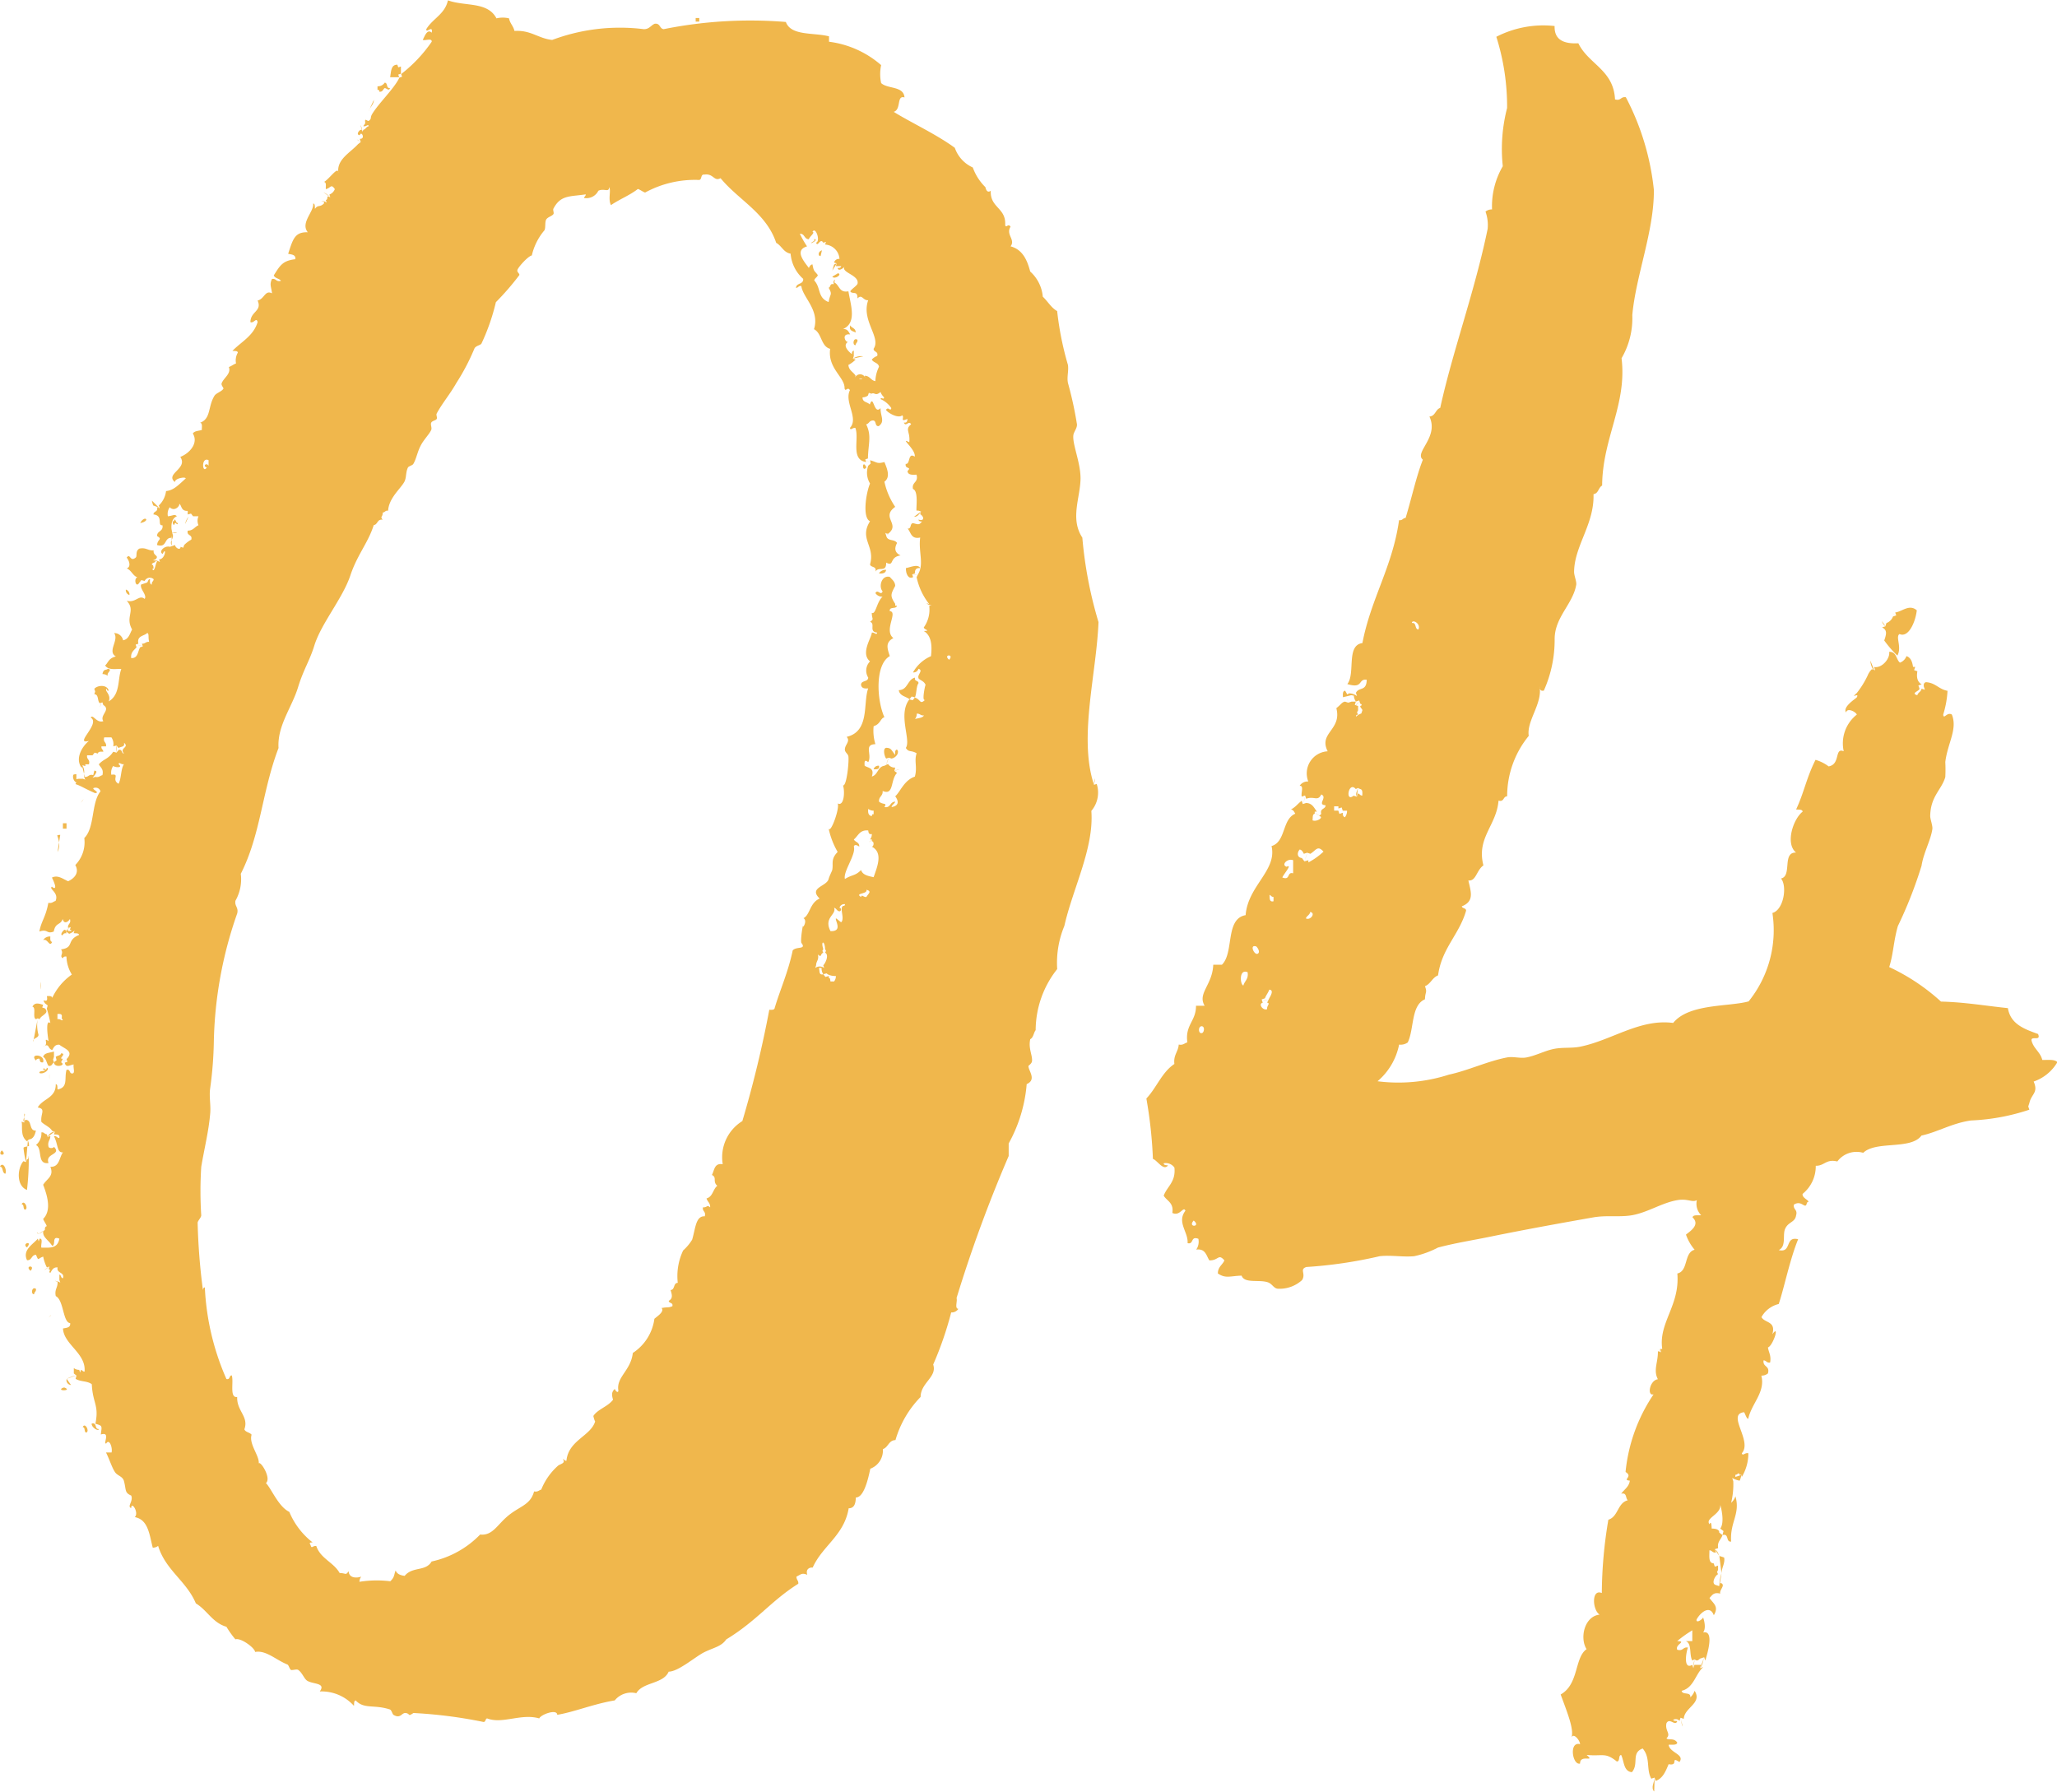 <svg xmlns="http://www.w3.org/2000/svg" width="62.833" height="54.728" viewBox="0 0 62.833 54.728"><defs><style>.a{opacity:0.7;}.b{fill:#e99800;fill-rule:evenodd;}</style></defs><g class="a" transform="translate(-0.001)"><g transform="translate(0.001 0)"><path class="b" d="M899.5,262.526a.241.241,0,0,0-.22.11C899.408,262.651,899.489,262.622,899.5,262.526Z" transform="translate(-872.433 -245.12)"/><path class="b" d="M899.019,272.219c.086,0,.191.008.165-.109A.151.151,0,0,0,899.019,272.219Z" transform="translate(-872.334 -248.719)"/><path class="b" d="M898.605,257.458c-.132-.282-.142.189,0,0Z" transform="translate(-872.14 -243.182)"/><path class="b" d="M898.1,251.426c0-.07.071-.076.055-.164C898.021,251.176,897.994,251.448,898.1,251.426Z" transform="translate(-871.964 -240.884)"/><path class="b" d="M898.035,250.788c.009-.137-.123-.133-.166-.22C897.822,250.744,897.955,250.74,898.035,250.788Z" transform="translate(-871.899 -240.63)"/><path class="b" d="M897,248.129c.084.084.317-.084.165-.111C897.182,248.022,896.988,248.12,897,248.129Z" transform="translate(-871.575 -239.672)"/><path class="b" d="M890.425,235.644v-.11h-.11v.11Z" transform="translate(-869.065 -234.984)"/><path class="b" d="M874.973,238.863c.065.007.124.1.164,0-.127.016-.061-.159-.164-.165a.24.24,0,0,1-.22.11v.11c.034,0,.065.009.054.055C874.916,238.99,874.917,238.9,874.973,238.863Z" transform="translate(-863.222 -236.173)"/><path class="b" d="M862.444,263.493a.151.151,0,0,0,.11.165A.151.151,0,0,0,862.444,263.493Z" transform="translate(-858.6 -245.483)"/><path class="b" d="M861.465,267.361c-.049.062-.132-.012-.164.165a.263.263,0,0,1,.164.055C861.413,267.479,861.63,267.4,861.465,267.361Z" transform="translate(-858.171 -246.935)"/><path class="b" d="M860.334,304.433c.091,0,.031.152.109.165C860.558,304.556,860.4,304.268,860.334,304.433Z" transform="translate(-857.808 -260.837)"/><path class="b" d="M859.366,274.923v.165h.11v-.165Z" transform="translate(-857.444 -249.775)"/><path class="b" d="M859.388,302.528c-.033-.014-.116.022-.111.055C859.287,302.632,859.582,302.611,859.388,302.528Z" transform="translate(-857.411 -260.14)"/><path class="b" d="M858.674,280.627c-.064-.009-.059-.087-.055-.165a.242.242,0,0,0-.22.11C858.54,280.513,858.592,280.808,858.674,280.627Z" transform="translate(-857.081 -251.855)"/><path class="b" d="M858.014,286.437c.013-.042.047-.064.111-.054.006.067.016.13.109.109C858.31,286.243,857.793,286.212,858.014,286.437Z" transform="translate(-856.916 -254.042)"/><path class="b" d="M857.92,297.849c0-.071.071-.076.055-.164C857.84,297.6,857.814,297.871,857.92,297.849Z" transform="translate(-856.877 -258.316)"/><path class="b" d="M857.746,296.736c.167-.185-.2-.167,0,0Z" transform="translate(-856.813 -257.916)"/><path class="b" d="M857.578,295.592c.193-.222-.177-.129,0,0Z" transform="translate(-856.755 -257.486)"/><path class="b" d="M857.345,293.531c.09,0,.031.152.109.165C857.569,293.654,857.414,293.366,857.345,293.531Z" transform="translate(-856.685 -256.743)"/><path class="b" d="M856.289,291.682c.113.015.052.2.165.219C856.51,291.748,856.369,291.52,856.289,291.682Z" transform="translate(-856.289 -256.047)"/><path class="b" d="M856.349,290.925c-.166.185.2.166,0,0Z" transform="translate(-856.295 -255.784)"/><path class="b" d="M869.39,286.981a14.255,14.255,0,0,1,2.141.274c.073,0,.05-.1.11-.109.466.182,1.039-.161,1.592,0,.05-.121.546-.3.549-.11.508-.082,1.113-.334,1.757-.44a.649.649,0,0,1,.659-.219c.2-.349.822-.275.988-.659.3,0,.835-.476,1.1-.6.292-.142.508-.167.659-.385.942-.573,1.367-1.178,2.2-1.7.013-.1-.062-.121-.054-.219.142-.07.165-.121.329-.055-.058-.181.08-.232.165-.22.3-.671.961-.979,1.1-1.812.181,0,.21-.156.22-.33.237.005.37-.536.44-.878a.592.592,0,0,0,.384-.6c.168-.052.172-.268.385-.275a3.132,3.132,0,0,1,.768-1.318c0-.433.513-.61.384-.989a10.476,10.476,0,0,0,.55-1.592.243.243,0,0,0,.219-.11c-.121-.007-.023-.233-.055-.33a42.071,42.071,0,0,1,1.592-4.338v-.384a4.483,4.483,0,0,0,.55-1.812c.312-.138.052-.41.054-.55,0-.022.107-.073.11-.165.008-.189-.116-.377-.055-.659.1-.05.1-.192.165-.275a3.022,3.022,0,0,1,.658-1.866,2.934,2.934,0,0,1,.219-1.318c.257-1.145.911-2.379.824-3.514a.86.86,0,0,0,.164-.824l-.082.027-.027-.082c-.43-1.424.1-3.31.164-4.887a12.685,12.685,0,0,1-.494-2.581c-.383-.581-.058-1.23-.055-1.812,0-.489-.253-1.042-.219-1.318.011-.1.117-.209.11-.33a11.334,11.334,0,0,0-.275-1.263c-.039-.183.026-.363,0-.55a9.511,9.511,0,0,1-.33-1.647c-.187-.106-.288-.3-.439-.44a1.169,1.169,0,0,0-.385-.769c-.094-.363-.24-.674-.6-.769.161-.207-.154-.354,0-.6-.079-.121-.134.069-.164-.055.031-.526-.468-.521-.44-1.044-.13.1-.162-.106-.165-.11a1.591,1.591,0,0,1-.384-.6,1.025,1.025,0,0,1-.549-.6c-.55-.408-1.393-.8-1.867-1.1.24-.07.079-.518.33-.439-.027-.358-.517-.252-.714-.44a1.319,1.319,0,0,1,0-.548,2.994,2.994,0,0,0-1.592-.714v-.165c-.465-.121-1.164-.007-1.318-.439a13.419,13.419,0,0,0-3.734.22c-.129-.017-.1-.191-.274-.165-.116.049-.162.167-.33.165a5.9,5.9,0,0,0-2.8.329c-.431-.046-.646-.306-1.153-.275-.032-.151-.137-.229-.165-.384a.816.816,0,0,0-.384,0c-.273-.521-.949-.358-1.483-.55-.09.423-.468.557-.66.879-.016.146.214-.146.165.109-.136-.129-.214.108-.274.22.08.03.284-.064.274.055a4.37,4.37,0,0,1-.933.988l.027.082-.082.027c-.146.321-.614.762-.824,1.1-.085.137-.006.142-.11.22-.038.028-.135-.117-.109.054,0,.055-.045.065-.056.11.094.021.141-.082.165,0-.078.014-.092.091-.165.11l-.027.054-.027-.054c-.067-.017-.189.159-.055.164.047-.149.183.126,0,.111l.027.1-.082.064c-.244.267-.661.468-.6.879,0-.234-.273.184-.439.275.082.01.05.132.055.219.152-.029.156-.178.275,0a.279.279,0,0,1-.165.165l.027.082-.082-.027c-.013.042,0,.108-.055.11l.027.082a.326.326,0,0,0-.165-.055l.082.027v.055c-.138.131-.174.024-.275.164-.008-.064.009-.156-.055-.164.033.247-.4.59-.164.879-.4-.013-.454.211-.6.658.1.023.236.02.22.165-.386.044-.466.187-.659.494.034.094.166.091.22.165-.156.045-.142-.078-.275-.056-.084.175-.019.242,0,.44-.212-.114-.233.175-.439.219.145.33-.217.328-.22.659.1.052.184-.164.22,0-.127.423-.5.6-.769.879.064.008.156-.01.165.054a.466.466,0,0,0-.055.33c-.081.029-.139.081-.219.11.074.208-.151.32-.22.494-.024.061.066.144.054.165-.049.091-.219.131-.274.219-.205.33-.1.7-.44.824.081.01.051.133.055.22-.1.03-.228.028-.275.109.176.287-.089.6-.384.714.247.36-.477.515-.164.769-.005-.119.334-.171.329-.109-.254.229-.374.359-.6.384a.727.727,0,0,1-.22.439l.028.082-.083-.027c.04.151-.109.111-.109.22.316.032.1.353.275.329.032.2-.168.162-.165.33.181.109.013.087,0,.275.315.095.207-.232.44-.22l.027-.137-.027-.137c-.012-.2.037-.33.165-.385-.071-.076-.114-.015-.275,0a.361.361,0,0,1,.056-.275c.168.168.354-.1.275-.109.1.016.049.236.275.219v.11l.1-.027.064.082h.165a.343.343,0,0,0,0,.274c-.116.049-.162.167-.328.165-.041.169.15.106.109.275a.941.941,0,0,0-.219.165l-.027.082-.082-.027c-.006.134-.181.011-.164-.055l-.082.027-.082.027c-.162-.047-.357.149-.219.219.118-.26.093.165-.111.165l.028.082a.375.375,0,0,0-.22-.055l.135.034c-.052.073-.052.2-.107.269-.031,0-.062-.045,0-.055-.013-.042,0-.109-.055-.111,0-.072.1-.049.11-.109l-.083-.027.083-.027c.134-.129-.082-.1-.055-.275-.177.013-.233-.1-.44-.054-.131.082-.054.231-.11.274-.179.148-.159-.151-.274,0,.087.107.134.289,0,.33.145.056.182.22.329.275-.122.021-.052.342.055.164l.064-.082.1.027a.176.176,0,0,1,.275-.055c0,.071-.071.076-.055.165-.064-.009-.06-.086-.056-.165-.072,0-.05.1-.109.11l-.082.027-.082.027c-.044.137.192.32.11.439-.172-.144-.272.134-.549.056.289.311-.059.48.165.878-.071.131-.106.3-.275.33a.274.274,0,0,0-.274-.22c.159.214-.221.56.054.714-.229.053-.237.2-.329.274.107.168.373.091.494.11-.117.309-.023.777-.385.989.094-.209-.162-.343-.054-.384,0,.034.008.065.054.054-.047-.194-.348-.167-.439-.054l.027.082-.027.082c.141.006.088.2.165.275l.082-.027.028.082c.241.146-.122.309,0,.493-.206.074-.315-.228-.385-.109.316.181-.535.836-.054.713-.21.167-.435.546-.22.824l.027-.082.082.028v-.056h.111c.044-.155-.078-.142-.056-.274h.165l.064-.082.1.027c.009-.064.087-.059.165-.055,0-.07-.071-.076-.055-.164H860c.022-.132-.1-.12-.055-.275h.219a.361.361,0,0,1,.056.275l.1-.027.064.082c.051-.059.2-.017.164-.165.18.148-.152.154,0,.329-.086,0-.042-.14-.164-.109l-.064.082-.1-.028c-.157.237-.285.209-.44.385.049.1.154.14.11.33-.074.017-.1.078-.22.054l-.082.027c.06-.069.119-.144.118-.189a.079.079,0,0,0-.063-.03l-.034.137c-.144-.038-.141.071-.262.055l-.022-.088a.272.272,0,0,0,.043.171l-.082-.028c-.064.008-.148-.007-.192.02v-.157a.2.2,0,0,0-.094.017.217.217,0,0,0,.065.22l.029.011-.028.054c.16.048.31.153.6.275.194-.016-.194-.149,0-.165a.152.152,0,0,1,.165.111c-.288.353-.17,1.111-.495,1.427a.993.993,0,0,1-.275.824c.136.241-.037.413-.219.495-.167-.074-.317-.2-.494-.111.23.473-.013.279,0,.275-.109.077.222.177.11.439-.074.017-.1.079-.22.056-.081.447-.218.558-.274.878.269-.093.209.088.439,0,.054-.286.2-.181.274-.385.037.172.168.092.22,0,.045.155-.078.143-.056.275l.082-.027-.027.082c.025,0,.044.013.049.034l-.1.007v-.041l-.055.027-.054-.027c-.044.006-.167.182-.056.164.012-.042.046-.064.11-.054l-.009-.064a.487.487,0,0,0,.094.077.432.432,0,0,0,.163-.1l-.027.082c.064.009.156-.009.165.054-.4.161-.134.387-.55.44.094.141-.063.192.055.275.012-.043.046-.064.11-.055a1.091,1.091,0,0,0,.165.549,1.805,1.805,0,0,0-.6.714c-.009-.064-.087-.059-.164-.054.06.29-.194.007-.056.22l.082.064-.027.1a3.937,3.937,0,0,1,.109.44c-.147-.133-.092.347-.055.549-.194-.136.034.116-.165.165.206-.107.12.052.275.11.048-.081.082-.174.219-.164.165.127.458.2.22.439l.027.082-.082.027c.037.172.146.072.274.055-.03.08.064.284-.055.275-.087-.005-.043-.14-.165-.11-.075.257.061.533-.274.6-.009-.065.009-.156-.055-.164.009.429-.4.44-.55.713.261.044.077.191.111.44.1.1.254.149.329.274l.082.027-.027.083c.086,0,.19-.008.164.109-.069,0-.076-.07-.164-.055.138.272.082.5.274.494-.117.157-.1.453-.384.44.117.287-.1.357-.22.549.124.32.265.781,0,1.043.029.082.081.139.111.22-.043.012-.064.046-.056.11l-.027.027-.027.027c-.018.184.161.254.275.439.124-.022-.029-.322.219-.22-.059.332-.33.267-.548.275-.031-.079.064-.284-.055-.275l-.028.083-.027-.083c-.152.179-.478.347-.329.659.155.008.128-.165.274-.165.087.211.044.109.22.055a1.219,1.219,0,0,0,.111.329l.082-.027-.028.082c.1.014-.031.091.055.11.047-.08.082-.174.22-.165-.043.189.224.138.164.33-.072,0-.05-.1-.11-.11v.165l.028.082a.327.327,0,0,0-.165-.055l.082.027c.012.177-.1.232-.055.439.245.116.214.807.44.824.016.145-.115.141-.22.164.022.49.712.754.659,1.318-.055,0-.065-.044-.109-.054l-.027.082-.027-.082a.261.261,0,0,1-.165-.055v.165l.082.064-.028.1c.169.1.343.054.495.164.029.593.227.633.11,1.208.222.065.2.057.165.329.314-.1.058.291.165.275.094-.162.2.124.164.274H860c.121.252.181.461.274.6.074.114.235.124.274.275.072.272.014.353.22.44.075.174-.136.331,0,.384.009-.232.249.154.109.275.417.077.447.542.55.934a.261.261,0,0,0,.164-.055c.227.744.867,1.073,1.153,1.757.344.205.508.591.934.714a2.829,2.829,0,0,0,.274.384c.164-.057.6.267.6.385.335-.062.636.243.989.384.039.015.068.147.11.165s.169-.034.219,0c.125.084.179.27.275.33.185.114.579.059.384.328a1.328,1.328,0,0,1,1.044.44c.009-.064-.009-.156.054-.165.257.274.555.115,1.044.275.051.017.077.146.11.165.227.134.247-.082.384-.055S869.209,287.1,869.39,286.981Zm12.62-22.594s.064.082.284.082a.26.26,0,0,1-.055.165h-.11c-.012-.042,0-.108-.055-.11.01-.081,0-.055,0-.055l-.1.027-.064-.082c-.152.042-.1-.12-.138-.192h.086a.294.294,0,0,0,.052.192Zm-.046-.741.028.055-.028.055c.134.067.006.33-.055.384l.028.083a.231.231,0,0,0-.275,0l.028-.083c0-.129.094-.161.054-.329.127.109.061-.013.165-.055l-.027-.055.027-.055C881.823,263.38,881.955,263.38,881.964,263.645Zm.549-1.317c-.116.061.057.38-.054.494-.014.014-.156-.133-.165-.111-.027.062.217.4-.165.385-.217-.42.193-.5.11-.714.072.019.086.1.165.11.069-.014.055-.11,0-.11a.152.152,0,0,1,.165-.11C882.578,262.319,882.547,262.324,882.513,262.328Zm.714-.275c-.094.012-.142-.094-.164,0-.21-.127.206-.081.164-.22C883.41,261.883,883.275,261.957,883.227,262.053Zm.165-1.922a.26.26,0,0,1-.054.165h.054v.055c.072,0,.07.152,0,.165.355.187.16.622.055.933-.164-.037-.336-.066-.384-.219-.177.182-.262.131-.494.274-.058-.235.345-.743.274-.988.014-.086.121-.038.164,0,.01-.138-.122-.134-.164-.22.131-.107.177-.3.439-.275C883.289,260.088,883.3,260.152,883.392,260.131Zm.055-.714v.11c-.047-.011-.052.021-.055.055-.1-.013-.125-.094-.11-.22A.258.258,0,0,0,883.446,259.417Zm1.537-2.91c-.046.082-.176.08-.273.11a.262.262,0,0,0,.054-.164C884.863,256.445,884.88,256.52,884.983,256.507Zm.769-1.7c-.2-.167.167-.185,0,0Zm-4.062-12.739c.049.151.122-.166.219,0l.082-.027-.028.082a.471.471,0,0,1,.44.439.151.151,0,0,0-.165.11l.082.027-.028.083h.165c-.013.043-.046.064-.11.055.015.13.2-.005.22-.055-.159.2.467.266.384.549-.062.085-.158.135-.22.219.06.11.233-.037.22.22.143-.148.165.067.329.054-.222.621.405,1.138.165,1.483,0,.109.15.07.11.22a.387.387,0,0,0-.165.11c.05.1.2.091.22.22a1.065,1.065,0,0,0-.111.439c-.142-.022-.165-.164-.328-.165l.027.082a.171.171,0,0,0-.33,0l.027-.082c-.066-.116-.207-.159-.22-.33a.9.9,0,0,0,.22-.164l-.082-.027.027-.082v-.164c-.042.012-.064.046-.055.109-.121-.091-.3-.279-.11-.384-.074.064-.242-.259.054-.22-.047-.081-.082-.174-.219-.165.43-.186.238-.724.165-1.153-.287.056-.27-.195-.429-.269l.018-.088a.1.1,0,0,0-.028.137h-.055c-.072,0-.05.1-.11.11.128.23.042.17,0,.439-.349-.136-.231-.443-.439-.658.013-.079.09-.093.109-.165-.1-.141-.12-.086-.164-.329-.062.012-.086.061-.11.11-.136-.186-.458-.54-.055-.659a3.111,3.111,0,0,1-.22-.384c.156-.009.128.165.275.165.014-.067.209-.219.11-.219C881.67,241.546,881.834,242.024,881.69,242.066Zm1.41,4.146c-.024.027-.067.02-.106,0Zm-19.969,2.5v.165c-.067-.109-.189.013-.055.054C862.938,249.151,862.9,248.6,863.131,248.71Zm-2.2,5.711-.027-.082.082-.027c-.051-.253.176-.227.275-.33.061.05.017.1.054.274-.1-.012-.12.062-.22.056l.028.082-.082.028c-.076.125-.061.342-.274.329C860.749,254.565,860.865,254.516,860.934,254.421Zm-.769,3.9a.355.355,0,0,1,.056-.274c.069.052.313.063.164-.056.024-.081.07.022.164,0-.1.158-.076.436-.164.6C860.151,258.471,860.442,258.284,860.166,258.319Zm-1.647,7.468v-.165c.235-.026.071.148.164.165C858.659,265.868,858.613,265.765,858.519,265.787Zm9.225,17.186a.256.256,0,0,1,.055-.165c-.135.047-.374.055-.385-.165-.1.137-.07.059-.275.055-.184-.328-.585-.44-.713-.823-.095-.022-.141.081-.165,0s-.086-.112.054-.111a2.305,2.305,0,0,1-.714-.934c-.335-.159-.554-.725-.714-.878.179-.15-.176-.7-.219-.6.026-.234-.307-.594-.219-.879-.054-.075-.185-.071-.22-.165.141-.393-.237-.556-.22-.988-.242.039-.1-.464-.165-.659-.087,0-.043.14-.164.11a7.812,7.812,0,0,1-.659-2.8c-.043.012-.064.046-.055.109a18.988,18.988,0,0,1-.165-2.086c.009-.063.107-.152.11-.219a11.757,11.757,0,0,1,0-1.483c.092-.555.23-1.092.275-1.647.02-.251-.04-.508,0-.769a11.688,11.688,0,0,0,.11-1.428,12.5,12.5,0,0,1,.714-3.9c.044-.19-.082-.211-.055-.385a1.326,1.326,0,0,0,.164-.824c.611-1.2.647-2.52,1.153-3.843-.043-.685.414-1.246.6-1.867.164-.533.352-.8.494-1.263.211-.679.864-1.437,1.1-2.141.212-.636.546-1,.714-1.538.129-.017.1-.19.274-.164-.091-.109.005-.07,0-.22.07,0,.076-.071.165-.055.022-.385.379-.671.494-.879.07-.125.039-.293.111-.439.02-.042.138-.067.164-.11.085-.135.13-.377.22-.549.1-.2.272-.359.329-.494.026-.061-.031-.162,0-.22s.138-.066.165-.11-.022-.122,0-.165c.154-.294.413-.6.6-.933a6.632,6.632,0,0,0,.549-1.044c.036-.1.19-.109.22-.164a6.374,6.374,0,0,0,.44-1.263,8.045,8.045,0,0,0,.714-.824c.027-.045-.081-.09-.055-.164.034-.1.34-.43.439-.439a1.813,1.813,0,0,1,.385-.769c.042-.072.009-.251.054-.329s.174-.1.22-.165c.026-.037-.021-.125,0-.165.221-.425.5-.365.988-.439,0,.055-.044.066-.054.11a.406.406,0,0,0,.439-.22c.174-.085.327.066.329-.11.067.1-.039.362.056.549.26-.179.577-.3.823-.494.082.029.139.081.22.11a3.174,3.174,0,0,1,1.647-.385c.1-.006.037-.181.165-.164.281-.042.289.222.493.11.554.673,1.393,1.06,1.7,1.976.169.089.221.292.44.33a1.147,1.147,0,0,0,.384.769c.014.179-.213.116-.219.275.07,0,.076-.071.164-.055.034.34.571.736.385,1.318.244.121.207.525.494.6-.082.6.453.864.44,1.208.031.124.086-.067.164.054-.183.368.279.856,0,1.153.023.094.071-.012.166,0,.127.332-.157.972.329,1.043l-.027-.082.082-.027c.006-.439.122-.693-.055-1.044.079-.013.092-.091.165-.11.177-.048.076.181.22.165.2-.144.049-.3.055-.549-.209.226-.209-.45-.329-.11-.065-.082-.229-.065-.22-.22a.255.255,0,0,0,.164-.055l.028-.082.082.027c.1-.053.114.088.275-.054a.387.387,0,0,0,.109.164c-.013.1-.09-.031-.109.055a.745.745,0,0,1,.329.275c-.031.124-.086-.067-.164.055.078.107.387.268.494.165.088.057-.089.217.164.109-.006.067-.016.13-.109.11.054.154.147-.079.22.055-.2.161-.02.224-.056.549-.322-.168.206.214.166.439-.216-.144-.128.244-.275.22-.033.177.2.075.055.22.009.121.139.118.275.11.067.25-.151.215-.109.439.174.059.092.563.109.659,0,0,.051,0,.056,0l.082.028-.027.082c.095.049.172.223-.054.165.012.043.046.064.109.055-.082.128-.134.084-.274.054-.1.006-.039.182-.165.165.107.112.1.335.385.274-.057.42.117.8-.054,1.1l-.028.055-.027.055a1.962,1.962,0,0,0,.385.823l-.082-.027a.178.178,0,0,0,.164.054l-.082.027a.931.931,0,0,1-.166.659c.012.074.229.1,0,.11.282.164.24.573.22.769a1.136,1.136,0,0,0-.549.494.151.151,0,0,0,.165-.11c.16.047-.033.177,0,.275,0,.064.172.083.219.22-.009-.026-.136.573,0,.439-.184.183-.134.008-.329-.055l-.065.082-.1-.027c-.364.461.061,1.249-.11,1.483.092.147.148.059.33.164-.081.245.029.42-.054.714-.33.109-.448.471-.6.6.1.132.134.289-.111.33.013-.079.091-.093.111-.165-.168,0-.132.2-.33.165.088-.146-.026-.057-.164-.165-.015-.16.124-.168.11-.328.352.151.232-.338.439-.55l-.082-.064.028-.1a.241.241,0,0,1-.22-.11l-.055.027-.056.028c-.209.028-.195.28-.384.328.087-.269-.109-.257-.219-.328-.016-.16.013-.189.109-.11.127-.232-.146-.54.219-.55a1.392,1.392,0,0,1-.054-.549c.215-.066.2-.237.329-.274-.235-.52-.293-1.609.165-1.867-.079-.239-.142-.418.109-.55-.305-.237.153-.8-.109-.823-.024-.152.2-.052.219-.166h-.054V253.1c-.157-.242-.142-.284,0-.549-.007-.14-.1-.192-.165-.274-.251-.065-.35.3-.22.439-.054.154-.147-.08-.22.055a.242.242,0,0,0,.22.109c-.183.161-.209.557-.33.494,0,.205.082.178-.054.275.176.056-.052.3.219.329-.022.094-.071-.011-.165,0-.005.156-.355.636-.054.879a.4.4,0,0,0-.056.494c0,.141-.214.079-.219.22.013.1.094.125.219.11-.164.455.056,1.313-.658,1.482.124.135-.055.238-.055.385,0,.095.1.128.109.22.02.17-.055.906-.165.878.062.187.032.653-.164.55.071.133-.209.922-.275.769a2.406,2.406,0,0,0,.275.713c-.22.226-.126.353-.165.55-.007.034-.093.2-.11.274-.056.234-.625.262-.275.6-.305.131-.291.5-.494.6.149.086-.078.413,0,.165-.049.158-.1.6-.055.6.142.2-.16.089-.274.219-.134.651-.4,1.244-.55,1.757-.009.065-.087.06-.165.056a34.14,34.14,0,0,1-.823,3.4,1.3,1.3,0,0,0-.6,1.318c-.262-.042-.252.187-.33.329.164.074.011.2.165.33-.133.1-.137.338-.329.385.023.1.118.137.11.274-.11-.092-.07.005-.22,0-.023.132.1.119.055.274-.279-.022-.285.391-.385.714a1.5,1.5,0,0,1-.275.329,1.831,1.831,0,0,0-.164.989c-.141,0-.079.214-.22.219.042.14.081.253-.055.33.005.086.14.043.11.165-.134.054-.117.018-.329.055.092.109-.121.244-.22.329a1.478,1.478,0,0,1-.659,1.044c-.061.545-.516.734-.44,1.153-.013.084-.091.008-.11-.055-.109.1-.093.193-.054.33-.157.211-.465.288-.6.494-.006.009.048.188.055.165-.135.455-.82.577-.879,1.208-.055,0-.065-.045-.109-.055.1.143-.093.142-.165.22a1.92,1.92,0,0,0-.495.714c-.074.018-.1.078-.219.055-.114.428-.453.448-.823.769-.315.272-.457.589-.824.548a2.923,2.923,0,0,1-1.483.824c-.184.315-.577.142-.824.439-.128-.018-.236-.056-.274-.165-.054.117-.024.2-.165.33A3.326,3.326,0,0,0,867.743,282.973Z" transform="translate(-856.761 -234.654)"/><path class="b" d="M858.213,290.044a.452.452,0,0,1-.166.385c.214.1.017.606.385.549-.117-.3.41-.245.165-.495-.016.052-.149.052-.165,0-.04-.167.056-.2.055-.329l-.082.027-.027-.081C858.306,290.1,858.3,290.028,858.213,290.044Z" transform="translate(-856.949 -255.452)"/><path class="b" d="M859.146,286.177c-.014.077-.12.062-.164.109l.027.1-.082.064c0,.189.4.1.219,0l.027-.055.027-.054C859.029,286.359,859.341,286.183,859.146,286.177Z" transform="translate(-857.28 -254.001)"/><path class="b" d="M858.729,286.253v-.164c-.122.042-.3.031-.33.164.1.05.1.193.165.275.108.017.109-.074.165-.11l-.027-.082Z" transform="translate(-857.081 -253.968)"/><path class="b" d="M857.872,283.834c.13.034-.009.338.109.385l.055-.027.056.027c.044-.128.317-.171.164-.33l-.083-.027.028-.083C858.061,283.737,857.949,283.7,857.872,283.834Z" transform="translate(-856.883 -253.086)"/><path class="b" d="M875.7,238.094v-.22l-.082.027-.028-.082c-.205,0-.187.215-.22.384h.275l-.027-.082Z" transform="translate(-863.453 -235.843)"/><path class="b" d="M901.04,262.4c-.075-.142-.336-.012-.44,0-.008.167.076.359.22.275l-.028-.083.083-.027C900.866,262.443,900.92,262.388,901.04,262.4Z" transform="translate(-872.928 -245.047)"/><path class="b" d="M898.76,257.876c-.127.3-.237,1.05,0,1.153-.342.54.164.754,0,1.317.022.106.212.044.164.22.107-.175.33.05.33-.274.26.137.077-.165.439-.22-.285-.129-.1-.37-.11-.384-.087-.126-.293-.036-.329-.22l-.028-.082.083.027c.395-.3-.233-.5.22-.824a2.171,2.171,0,0,1-.33-.769c.2-.141.071-.427,0-.6-.235.065-.224,0-.438-.055l.019.1-.075.067A.632.632,0,0,0,898.76,257.876Z" transform="translate(-872.184 -243.106)"/><path class="b" d="M899.925,271.285c-.064.009-.059.087-.054.165-.122-.145-.11-.215-.275-.22-.122.023-.044.291,0,.33l.082-.027.082.027C899.9,271.537,900.012,271.372,899.925,271.285Z" transform="translate(-872.526 -248.388)"/><path class="b" d="M900.745,267.8c-.238.056-.21.376-.495.384.025.177.214.189.329.275l.065-.082.1.027c.057-.126.034-.332.11-.439C900.849,267.879,900.714,267.923,900.745,267.8Z" transform="translate(-872.796 -247.101)"/><path class="b" d="M860.992,304.449c-.144.016-.043-.213-.22-.164C860.758,304.4,860.986,304.539,860.992,304.449Z" transform="translate(-857.972 -260.798)"/><path class="b" d="M896.059,246.4c-.293.175.184-.024,0-.055Z" transform="translate(-871.186 -239.045)"/><path class="b" d="M864.84,260.173c0,.031.044.062.055,0-.073,0-.051-.1-.11-.109,0,.033-.009.065-.055.055.012.042,0,.108.055.109C864.788,260.2,864.793,260.164,864.84,260.173Z" transform="translate(-859.459 -244.195)"/><path class="b" d="M863.147,260.159c.337-.065.137-.264,0,0Z" transform="translate(-858.864 -244.181)"/><path class="b" d="M858.441,286.88c0,.034-.009.065-.056.055,0-.031-.044-.062-.055,0,.2.076-.161.009-.109.11C858.366,287.092,858.554,286.911,858.441,286.88Z" transform="translate(-857.013 -254.265)"/><path class="b" d="M857.783,289.759c-.232.013-.1-.342-.329-.329l-.027.082-.082-.027c.038.147-.053.434.164.6l.027-.027.028-.027C857.71,290.015,857.75,289.889,857.783,289.759Z" transform="translate(-856.685 -255.222)"/><path class="b" d="M857.512,291.188c-.013.042,0,.109-.055.11l-.027.082-.082-.027c-.19.226-.217.751.11.879A8,8,0,0,0,857.512,291.188Z" transform="translate(-856.634 -255.882)"/><path class="b" d="M874.313,239.891c.041-.129.164-.215.165-.357Z" transform="translate(-863.057 -236.486)"/><path class="b" d="M909.789,272.916a.4.4,0,0,0,.028-.192Z" transform="translate(-876.378 -248.949)"/><path class="b" d="M859.678,302.286l-.132-.186A.144.144,0,0,0,859.678,302.286Z" transform="translate(-857.509 -259.98)"/><path class="b" d="M859.848,301.929a1.221,1.221,0,0,0-.3.107Z" transform="translate(-857.514 -259.916)"/><path class="b" d="M858.608,296.6l-.165.11A.629.629,0,0,0,858.608,296.6Z" transform="translate(-857.098 -257.913)"/><path class="b" d="M858.146,294.979l-.054-.054C858.1,294.949,858.116,294.974,858.146,294.979Z" transform="translate(-856.966 -257.286)"/><path class="b" d="M858.619,290.165l.22-.164A.286.286,0,0,0,858.619,290.165Z" transform="translate(-857.164 -255.437)"/><path class="b" d="M859.487,286.555a.608.608,0,0,0-.165-.027Z" transform="translate(-857.428 -254.133)"/><path class="b" d="M857.914,285.566l.012-.066A.068.068,0,0,0,857.914,285.566Z" transform="translate(-856.898 -253.747)"/><path class="b" d="M858.083,284.965a1.106,1.106,0,0,1-.023-.5l-.124.648C857.977,285.059,858.086,285.048,858.083,284.965Z" transform="translate(-856.907 -253.357)"/><path class="b" d="M858.52,283.818c-.066.027-.122.052-.165.073Z" transform="translate(-857.065 -253.115)"/><path class="b" d="M859.542,280.088l.137-.109C859.617,280.031,859.55,280.056,859.542,280.088Z" transform="translate(-857.51 -251.674)"/><path class="b" d="M860.29,272.065l.067.269A.328.328,0,0,0,860.29,272.065Z" transform="translate(-857.791 -248.702)"/><path class="b" d="M861.224,268.988l-.055.165A.709.709,0,0,0,861.224,268.988Z" transform="translate(-858.121 -247.546)"/><path class="b" d="M863.76,259.29a1.428,1.428,0,0,1,.179.07l-.22-.219A.66.66,0,0,0,863.76,259.29Z" transform="translate(-859.079 -243.849)"/><path class="b" d="M872.307,244.2a.636.636,0,0,0-.192-.137Z" transform="translate(-862.232 -238.187)"/><path class="b" d="M873.851,241.542l-.109-.074A.328.328,0,0,0,873.851,241.542Z" transform="translate(-862.843 -237.213)"/><path class="b" d="M873.972,240.957a.443.443,0,0,0-.055-.192Z" transform="translate(-862.908 -236.949)"/><path class="b" d="M858.344,294.837l-.165.109A.467.467,0,0,0,858.344,294.837Z" transform="translate(-856.999 -257.253)"/><path class="b" d="M901.074,262.773l-.165-.028A.766.766,0,0,0,901.074,262.773Z" transform="translate(-873.044 -245.202)"/><path class="b" d="M901.217,259.669l-.22.164C901.11,259.841,901.155,259.74,901.217,259.669Z" transform="translate(-873.077 -244.047)"/><path class="b" d="M898.8,253.865a.593.593,0,0,0,.082.11Z" transform="translate(-872.251 -241.868)"/><path class="b" d="M898.624,257.118a1.7,1.7,0,0,0,.157.126Z" transform="translate(-872.186 -243.089)"/><path class="b" d="M899.591,260.723a.31.31,0,0,0,.109.055Z" transform="translate(-872.549 -244.443)"/><path class="b" d="M899.635,271.933l.082-.219A1.014,1.014,0,0,0,899.635,271.933Z" transform="translate(-872.565 -248.57)"/><path class="b" d="M900.03,272.331l.165-.046A.615.615,0,0,0,900.03,272.331Z" transform="translate(-872.714 -248.784)"/><path class="b" d="M897,247.754l.137-.22-.081.034A1.884,1.884,0,0,0,897,247.754Z" transform="translate(-871.575 -239.49)"/><path class="b" d="M896.615,246.48l-.123.261C896.534,246.665,896.569,246.572,896.615,246.48Z" transform="translate(-871.385 -239.095)"/><path class="b" d="M896.346,247.059l.044.018.042-.179C896.342,246.926,896.312,247.009,896.346,247.059Z" transform="translate(-871.325 -239.252)"/><path class="b" d="M898.008,252.152l.315-.069A.447.447,0,0,0,898.008,252.152Z" transform="translate(-871.954 -241.198)"/><path class="b" d="M898.881,275.714l-.082.082C898.837,275.778,898.853,275.741,898.881,275.714Z" transform="translate(-872.251 -250.072)"/><path class="b" d="M864.686,260.712h.165C864.8,260.679,864.741,260.7,864.686,260.712Z" transform="translate(-859.442 -244.432)"/><path class="b" d="M864.672,261.238v-.167A.16.16,0,0,0,864.672,261.238Z" transform="translate(-859.428 -244.574)"/><path class="b" d="M864.686,260.723v.217C864.717,260.868,864.758,260.8,864.686,260.723Z" transform="translate(-859.442 -244.443)"/><path class="b" d="M865.447,259.935a.463.463,0,0,0-.1.218Z" transform="translate(-859.69 -244.147)"/><path class="b" d="M862.927,266.175l.22.054C863.074,266.2,863,266.195,862.927,266.175Z" transform="translate(-858.782 -246.49)"/><path class="b" d="M861.982,271.318v-.22A.512.512,0,0,0,861.982,271.318Z" transform="translate(-858.422 -248.339)"/><path class="b" d="M860.246,273.845a.482.482,0,0,0,.082-.11Z" transform="translate(-857.775 -249.329)"/><path class="b" d="M859.149,275.864l-.046.29A.467.467,0,0,0,859.149,275.864Z" transform="translate(-857.346 -250.128)"/><path class="b" d="M859.086,275.51a1.024,1.024,0,0,1,.057.214l.036-.231A.184.184,0,0,0,859.086,275.51Z" transform="translate(-857.339 -249.989)"/><path class="b" d="M858.745,298.969l-.082.083C858.69,299.023,858.727,299.006,858.745,298.969Z" transform="translate(-857.18 -258.804)"/><path class="b" d="M858.705,287.353v-.165A.891.891,0,0,0,858.705,287.353Z" transform="translate(-857.195 -254.38)"/><path class="b" d="M857.439,290.772a2.556,2.556,0,0,0,.078.436l.039-.478C857.5,290.741,857.452,290.747,857.439,290.772Z" transform="translate(-856.721 -255.71)"/><path class="b" d="M857.643,290.441l-.016.18.05-.011A.391.391,0,0,0,857.643,290.441Z" transform="translate(-856.791 -255.602)"/><path class="b" d="M857.476,289.122v.108a.223.223,0,0,0,.02-.081Z" transform="translate(-856.735 -255.107)"/><path class="b" d="M857.461,289.462V289.3C857.439,289.349,857.416,289.4,857.461,289.462Z" transform="translate(-856.719 -255.172)"/><path class="b" d="M858.286,282.675l-.019.237A.712.712,0,0,0,858.286,282.675Z" transform="translate(-857.032 -252.686)"/></g><g transform="translate(35.024 0.841)"><path class="b" d="M948.783,264.61l-.1.033a.333.333,0,0,1-.2.2l-.033.1-.1.033c.171.085.127.217.066.4a3.452,3.452,0,0,0,.4.462c.148-.258-.066-.573.066-.659.282.126.492-.386.528-.725-.23-.2-.447.041-.659.066Z" transform="translate(-925.883 -246.652)"/><path class="b" d="M928.318,289.05c.327.062.036-.257.33-.066.172-.237-.3-.28-.33-.527.1-.011.244.024.264-.066-.1-.157-.278-.066-.33-.132.149-.143-.054-.225,0-.462.1-.183.27.115.33-.066-.279-.008,0-.124.066,0l.033-.1.1.033c.011-.342.576-.477.33-.856a.473.473,0,0,1-.132.2c.028-.182-.245-.062-.263-.2.371-.091.416-.506.659-.726l-.1.033.032-.1h-.2l-.034.1-.032-.1c-.289.165-.184-.413-.132-.528-.158-.027-.143.12-.329.066-.072-.168.309-.255,0-.264a3.714,3.714,0,0,1,.461-.329v.329h-.2c.195.07.1.424.2.593l.066-.033.066.033c.066,0,.078-.054.131-.066l.1-.033.033.1c.082-.259.274-.935-.066-.857.108-.142.017-.41,0-.461-.008.052-.219.2-.2.066.114-.213.407-.458.527-.132.165-.272-.022-.36-.132-.527.079-.074.119-.188.329-.132-.039-.117.194-.273,0-.33l-.033.1-.1-.033c-.162-.042-.011-.308.066-.33l-.032-.066.032-.066v-.132l-.1.033-.032-.1c-.169-.007-.131-.221-.132-.4.084,0,.091.085.2.066l-.034-.1.1-.032c-.032-.208.093-.258.132-.4l-.1-.077s.033-.121-.23-.121c0-.093-.016-.252-.066-.132-.144-.19.359-.3.329-.593.018.052.145.531,0,.725l.1.077-.032.121c.212-.057.09.217.264.2-.041-.6.287-.837.132-1.384a.472.472,0,0,1-.132.2,2.377,2.377,0,0,0,.066-.659l-.033-.1a.744.744,0,0,0,.227.082c.028-.049.037-.127.069-.18l-.2.066v-.066c.073.006.1-.1.131,0h.066v.066a1.391,1.391,0,0,0,.2-.724c-.113-.026-.169.1-.2,0,.335-.371-.473-1.19.066-1.253.022,0,.077.21.131.2.1-.468.53-.811.4-1.318a.309.309,0,0,0,.2-.066c.071-.245-.164-.187-.132-.4.084,0,.092.085.2.066.039-.214-.045-.307-.066-.461.155-.049.374-.736.132-.4.124-.41-.233-.34-.33-.527a.824.824,0,0,1,.527-.4c.163-.482.344-1.377.593-1.977-.415-.107-.185.429-.593.33.244-.115.106-.469.2-.659.1-.21.3-.187.33-.4.054-.185-.093-.17-.067-.329.249-.163.355.19.4-.066.157-.039-.171-.127-.132-.264a1.083,1.083,0,0,0,.4-.857c.268.005.312-.215.659-.132a.733.733,0,0,1,.791-.264c.392-.377,1.454-.083,1.779-.527.477-.1.945-.384,1.516-.461a6.478,6.478,0,0,0,1.779-.329l-.033-.1.033-.1c.061-.287.284-.311.132-.66a1.346,1.346,0,0,0,.725-.593c-.084-.091-.287-.065-.461-.066-.061-.247-.268-.347-.329-.593-.026-.158.3.036.2-.2-.419-.152-.842-.3-.922-.791-.679-.069-1.312-.182-2.044-.2a6.28,6.28,0,0,0-1.581-1.054c.133-.428.127-.771.264-1.252a13.122,13.122,0,0,0,.724-1.845c.058-.388.285-.789.33-1.12.014-.1-.067-.3-.066-.4.012-.606.345-.792.461-1.187a4.548,4.548,0,0,0,0-.461c.07-.576.381-1,.2-1.449-.151-.091-.248.169-.264,0a2.964,2.964,0,0,0,.132-.725c-.263-.044-.368-.247-.659-.264-.052.014-.076.054-.066.132l.033.1-.1-.032c-.016.094-.108.111-.131.2-.219-.064.074-.131.066-.2l-.033-.1.1-.033c-.111-.064-.169-.182-.131-.4l-.1-.033.033-.1h-.066c-.022-.154-.067-.284-.2-.33a.335.335,0,0,1-.2.2c-.121-.1-.1-.341-.329-.33.036.2-.222.511-.461.462l.033.1-.1-.032a.569.569,0,0,0-.132.2,2.783,2.783,0,0,1-.328.527c-.227.206.092-.035,0,.132-.019.033-.44.285-.33.462.042-.161.308-.01.33.066a1.118,1.118,0,0,0-.4,1.12c-.291-.125-.089.4-.461.462a1.214,1.214,0,0,0-.4-.2c-.282.56-.35,1-.593,1.515.077.011.187-.011.2.067-.29.224-.54.981-.2,1.251-.438-.021-.114.721-.461.791.195.235.081.96-.263,1.054a3.466,3.466,0,0,1-.726,2.7c-.6.169-1.822.061-2.306.659-1.015-.135-1.873.528-2.835.724-.26.053-.525.016-.791.066-.288.054-.565.21-.857.264-.192.036-.4-.037-.593,0-.6.116-1.173.395-1.78.527a5.037,5.037,0,0,1-2.174.2,1.974,1.974,0,0,0,.659-1.12.366.366,0,0,0,.264-.066c.2-.413.095-1.135.526-1.318.007-.246.075-.189,0-.4.175-.068.222-.262.4-.33.112-.832.647-1.242.856-1.977,0-.087-.115-.061-.131-.132.382-.153.285-.426.2-.791.236.031.245-.306.46-.461-.217-.847.4-1.212.462-1.977.18.048.133-.131.263-.132a2.911,2.911,0,0,1,.66-1.846c-.071-.465.429-.989.329-1.515.008.08.019.156.132.132a3.792,3.792,0,0,0,.33-1.582c.006-.668.553-1.054.659-1.647.018-.1-.067-.286-.065-.4.008-.794.625-1.462.593-2.372.155-.02.147-.2.264-.263.009-1.449.765-2.474.593-3.889a2.418,2.418,0,0,0,.328-1.317c.107-1.2.668-2.567.659-3.823a7.831,7.831,0,0,0-.856-2.833c-.16-.027-.144.121-.331.066-.041-.9-.812-1.076-1.12-1.714-.44.022-.739-.1-.725-.527a3.137,3.137,0,0,0-1.78.329,7.085,7.085,0,0,1,.329,2.175,4.985,4.985,0,0,0-.132,1.779,2.424,2.424,0,0,0-.328,1.319.312.312,0,0,0-.2.066,1.221,1.221,0,0,1,.066.527c-.395,1.92-1.069,3.733-1.449,5.47-.149.048-.144.251-.33.264.3.637-.476,1.094-.2,1.318-.2.508-.329,1.121-.527,1.78-.085,0-.091.084-.2.066-.2,1.429-.859,2.392-1.12,3.756-.506.065-.206.936-.461,1.252.5.153.317-.169.593-.132-.007.367-.238.211-.33.4l.033.1a.393.393,0,0,0-.244-.084l-.053.034-.066-.116c-.076.011-.072.1-.066.2l.132-.032.119-.03.082.014a.334.334,0,0,0,.063.18l.1-.033.032.1c.036,0,.075.054,0,.066,0,.066.054.078.066.131l-.033.1a.494.494,0,0,0-.165.1c.01-.056.008-.056.066-.065l-.033-.066.033-.066v-.131l-.1-.034.032-.1h-.132l-.1.033-.1-.033c-.1.019-.118.088-.264.2.175.671-.554.749-.264,1.318a.675.675,0,0,0-.593.922.29.29,0,0,0-.264.132c.143-.011.029.234.066.33l.1-.034.033.1c.241-.093.353.094.461-.132.207.085-.144.313.132.33,0,.131-.18.084-.132.264l-.033.033-.033.033c.165.027-.063.188-.2.131.011-.077-.011-.187.066-.2v-.066h.066c-.085-.114-.137-.259-.33-.264l-.1.033-.032-.1c-.117.081-.192.2-.33.263.074.014.1.074.132.132-.406.166-.284.859-.725.988.176.745-.722,1.21-.791,2.11-.634.112-.345,1.148-.725,1.515h-.264c-.024.619-.49.874-.263,1.252h-.264c.007.468-.34.583-.264,1.12-.089.021-.126.094-.263.066-.017.225-.167.317-.133.593-.383.253-.545.729-.856,1.055a13.588,13.588,0,0,1,.2,1.845c.136.043.318.378.461.2-.051-.014-.131,0-.132-.066a.322.322,0,0,1,.328.132c.045.439-.22.57-.328.857.1.165.313.214.264.527.233.116.339-.222.4-.066-.272.348.092.652.066.989.2.049.081-.228.33-.132a.431.431,0,0,1-.066.33c.28-.039.306.177.4.329.29.007.269-.22.461,0-.059.139-.2.195-.2.4.243.164.378.074.725.066.087.245.52.115.791.2.152.046.187.2.329.2a1.018,1.018,0,0,0,.726-.264c.127-.2-.088-.325.131-.4a13.7,13.7,0,0,0,2.24-.33c.348-.039.713.032,1.055,0a2.832,2.832,0,0,0,.725-.263c.51-.137,1.049-.221,1.582-.33,1.05-.215,2.143-.413,3.164-.593.405-.072.8,0,1.185-.066.485-.087.914-.382,1.385-.461.316-.054.453.082.593,0a.5.5,0,0,0,.131.461c-.1.012-.243-.023-.263.066.249.232-.091.433-.2.527a1.456,1.456,0,0,0,.264.462c-.333.086-.185.651-.528.725.083.982-.58,1.5-.461,2.306h-.066l.033.1-.1-.033c.011.327-.149.581,0,.857-.254.034-.339.523-.132.462a5.127,5.127,0,0,0-.856,2.372c.248.146-.125.242.131.264-.026.193-.172.267-.263.4.177-.046.127.136.2.2-.316.08-.287.5-.593.594a13.781,13.781,0,0,0-.2,2.24c-.323-.14-.289.523-.066.659-.463.047-.617.709-.4,1.055-.372.26-.232,1.072-.791,1.384.18.5.42,1.064.33,1.318.062-.162.258.084.263.2-.349-.093-.234.654,0,.593-.009-.3.482-.019.2-.264.5.048.564-.089.922.2.109,0,.036-.182.132-.2.095.19.067.5.328.527.223-.253-.031-.592.33-.724.247.289.1.63.263.922l.1-.032.033.1C928.141,289.487,928.227,289.265,928.318,289.05Zm-7.843-34.862c.008-.124.282.016.2.2C920.551,254.379,920.628,254.169,920.476,254.189Zm-1.713,5.074.066-.033.066.033c.077.011.072.1.066.2-.067,0-.078-.053-.132-.066l-.033.1-.1-.032C918.428,259.69,918.54,259,918.763,259.263Zm-.4.726-.1.033-.034-.1H918.1v-.131h.131v.066l.1-.032.032.1h.132a.311.311,0,0,1-.066.2C918.382,260.105,918.357,260.065,918.367,259.988Zm-1.318,1.12c.074.014.1.073.131.132l.1-.033.1.033c.174-.11.222-.269.4-.066a2.073,2.073,0,0,1-.461.329v-.066l-.121.033-.077-.1C916.962,261.353,916.964,261.2,917.05,261.108Zm-.527.857c.031-.092.328-.426.131-.329-.177-.059.031-.268.2-.2v.4C916.649,261.784,916.772,262.06,916.523,261.965Zm-.4.527c.054.013.066.067.132.066v.132C916.118,262.721,916.133,262.6,916.127,262.492Zm1.12.725c.024-.087.116-.1.132-.2C917.544,263.046,917.383,263.275,917.247,263.217Zm-1.515.857c.025.01.116.139.066.2C915.685,264.4,915.48,263.979,915.732,264.074Zm-.264.791c.031.207-.093.258-.131.4C915.22,265.224,915.194,264.728,915.468,264.864Zm.461.922-.032-.1.1-.033c.034-.1.1-.166.131-.264.165.01.02.223,0,.264l-.032.066-.033.066c.112.027-.014.085,0,.2C915.925,266.042,915.766,265.814,915.929,265.787Zm-1.845.725c.079.023.052.176,0,.2C913.941,266.769,913.932,266.468,914.085,266.512Zm-.264,5.931c.244.2-.2.222,0,0Z" transform="translate(-912.371 -236)"/><path class="b" d="M948.447,265.191l-.109-.154A.263.263,0,0,0,948.447,265.191Z" transform="translate(-925.876 -246.903)"/><path class="b" d="M948.962,264.716l-.132-.066A1.329,1.329,0,0,0,948.962,264.716Z" transform="translate(-926.061 -246.758)"/><path class="b" d="M940.176,310.448l.132.2C940.268,310.566,940.257,310.491,940.176,310.448Z" transform="translate(-922.812 -263.955)"/><path class="b" d="M940.533,310.811a1.26,1.26,0,0,0-.146-.047l.066.528C940.459,311.119,940.569,310.974,940.533,310.811Z" transform="translate(-922.891 -264.074)"/><path class="b" d="M940.453,311.609a1.137,1.137,0,0,0-.066.4Z" transform="translate(-922.89 -264.391)"/><path class="b" d="M938.489,318.679c.033.121.024.2.065.264Z" transform="translate(-922.178 -267.046)"/><path class="b" d="M937.172,322.042l.012-.408C937.168,321.766,937.065,321.924,937.172,322.042Z" transform="translate(-921.666 -268.155)"/><path class="b" d="M937.5,300.766l-.066-.132A.379.379,0,0,0,937.5,300.766Z" transform="translate(-921.782 -260.27)"/><path class="b" d="M920.021,273.883l.066-.264C920.055,273.707,920.045,273.8,920.021,273.883Z" transform="translate(-915.244 -250.126)"/><path class="b" d="M947.906,267.3l-.132-.329A.52.52,0,0,0,947.906,267.3Z" transform="translate(-925.664 -247.63)"/><path class="b" d="M950.095,268.238c.066.051.132.089.2.131Z" transform="translate(-926.536 -248.105)"/><path class="b" d="M940.308,310.764l-.132.33C940.226,310.987,940.259,310.873,940.308,310.764Z" transform="translate(-922.812 -264.074)"/><path class="b" d="M939.121,316.093l.034-.264A.834.834,0,0,0,939.121,316.093Z" transform="translate(-922.416 -265.976)"/><path class="b" d="M939.57,315.724l-.132.33C939.527,315.963,939.525,315.835,939.57,315.724Z" transform="translate(-922.535 -265.936)"/><path class="b" d="M922.645,273.461l.033-.264C922.659,273.285,922.584,273.372,922.645,273.461Z" transform="translate(-916.22 -249.967)"/><path class="b" d="M922.217,268.963c-.007-.079-.026-.153-.033-.2Z" transform="translate(-916.056 -248.304)"/><path class="b" d="M922.686,268.976l-.131.132A.583.583,0,0,0,922.686,268.976Z" transform="translate(-916.195 -248.382)"/><path class="b" d="M920.766,274.511l-.165-.1A.976.976,0,0,0,920.766,274.511Z" transform="translate(-915.461 -250.424)"/><path class="b" d="M920.18,276.363l-.088.264C920.128,276.521,920.153,276.469,920.18,276.363Z" transform="translate(-915.27 -251.156)"/><path class="b" d="M918.017,283.539a.9.9,0,0,0,.2.033Z" transform="translate(-914.491 -253.851)"/></g></g></svg>